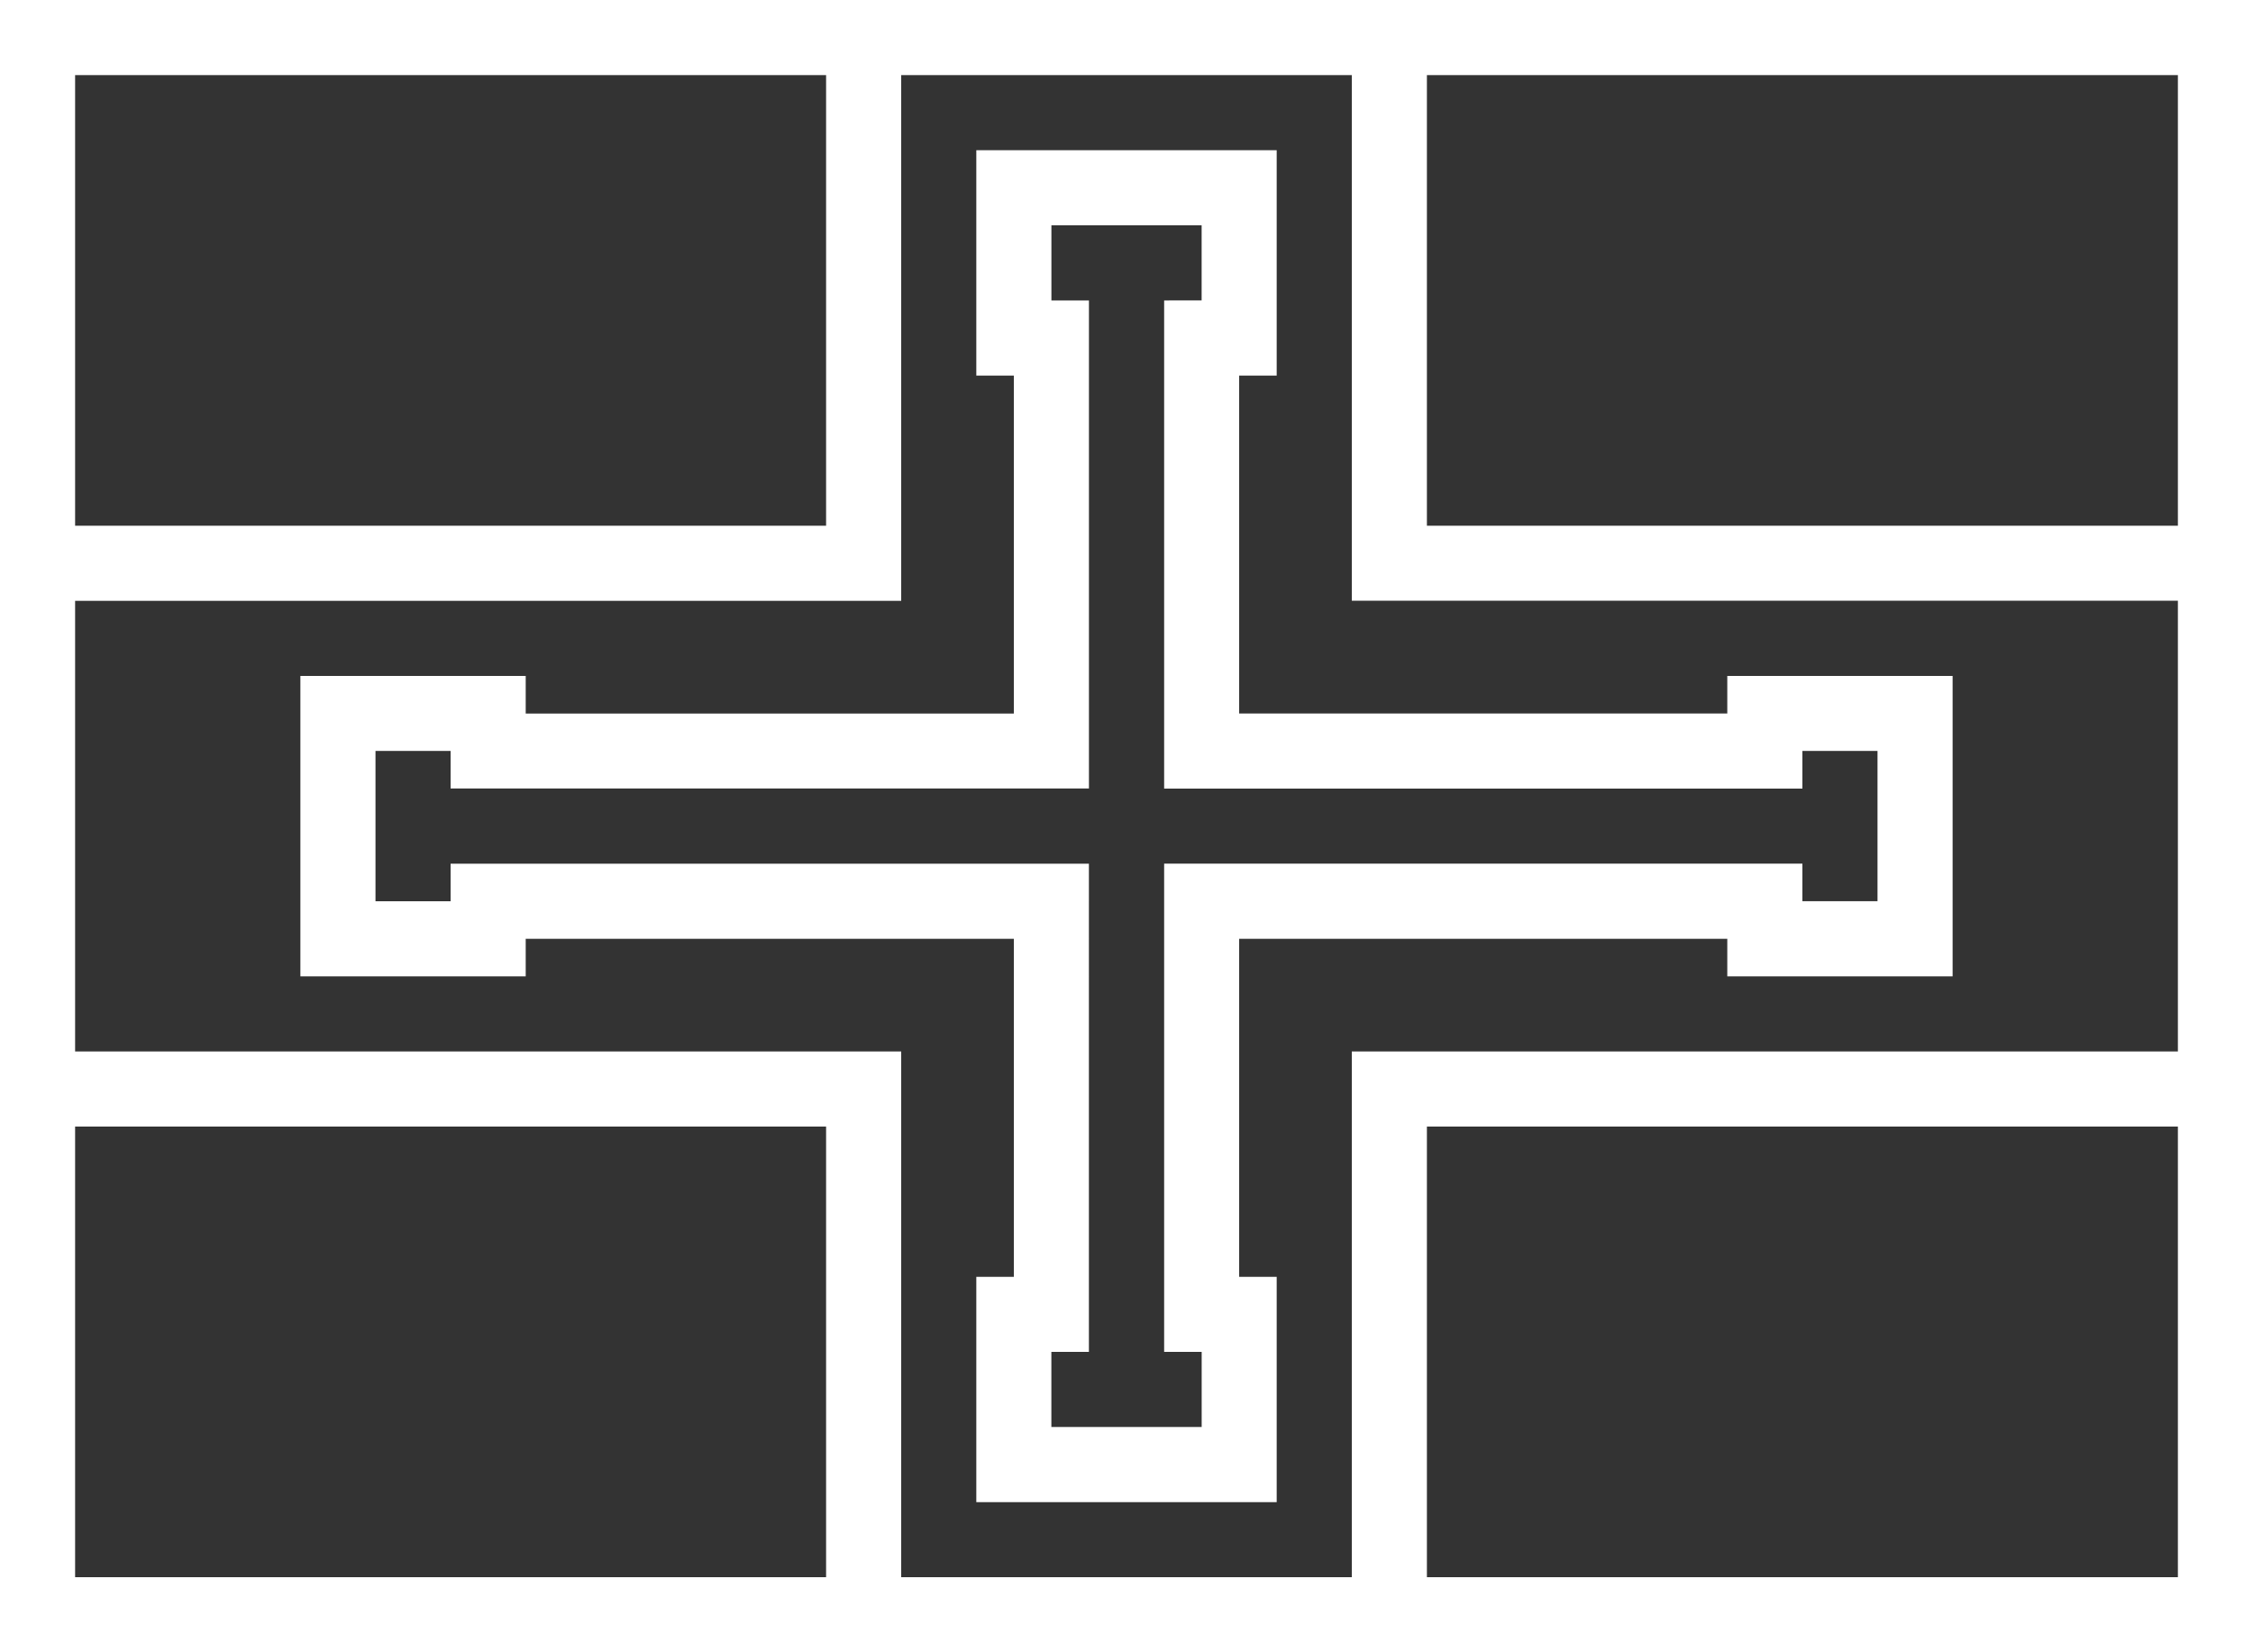 <svg xmlns="http://www.w3.org/2000/svg" width="51.385" height="37.682" viewBox="0 0 51.385 37.682">
  <rect x="0" y="0" width="51.385" height="37.682" fill="#333333" stroke="none"/>
  <g id="guernsey" transform="translate(-2 -10)">
    <path id="Path_46" data-name="Path 46" d="M2,47.683H53.385V10H2ZM51.672,45.97H34.544V35.693H51.672ZM34.544,11.713H51.672V21.99H34.544Zm-30.831,0H20.841V21.99H3.713Zm0,11.99H22.554V11.713H32.831V23.7H51.672V33.98H32.831V45.97H22.554V33.98H3.713Zm0,11.99H20.841V45.97H3.713Z" transform="translate(0 0)" fill="#fff"/>
    <path id="Path_47" data-name="Path 47" d="M26.272,39.693h-.856v5.139h6.851V39.693h-.856V31.985H42.544v.856h5.139V25.99H42.544v.856H31.411V19.139h.856V14H25.416v5.139h.856v7.708H15.139V25.99H10v6.851h5.139v-.856H26.272ZM13.426,30.272v.856H11.713V27.7h1.713v.856H27.985V17.426h-.856V15.713h3.426v1.713H29.7V28.559H44.257V27.7H45.97v3.426H44.257v-.856H29.7V41.405h.856v1.713H27.128V41.405h.856V30.272Z" transform="translate(-1.149 -0.574)" fill="#fff"/>
  </g>
</svg>
